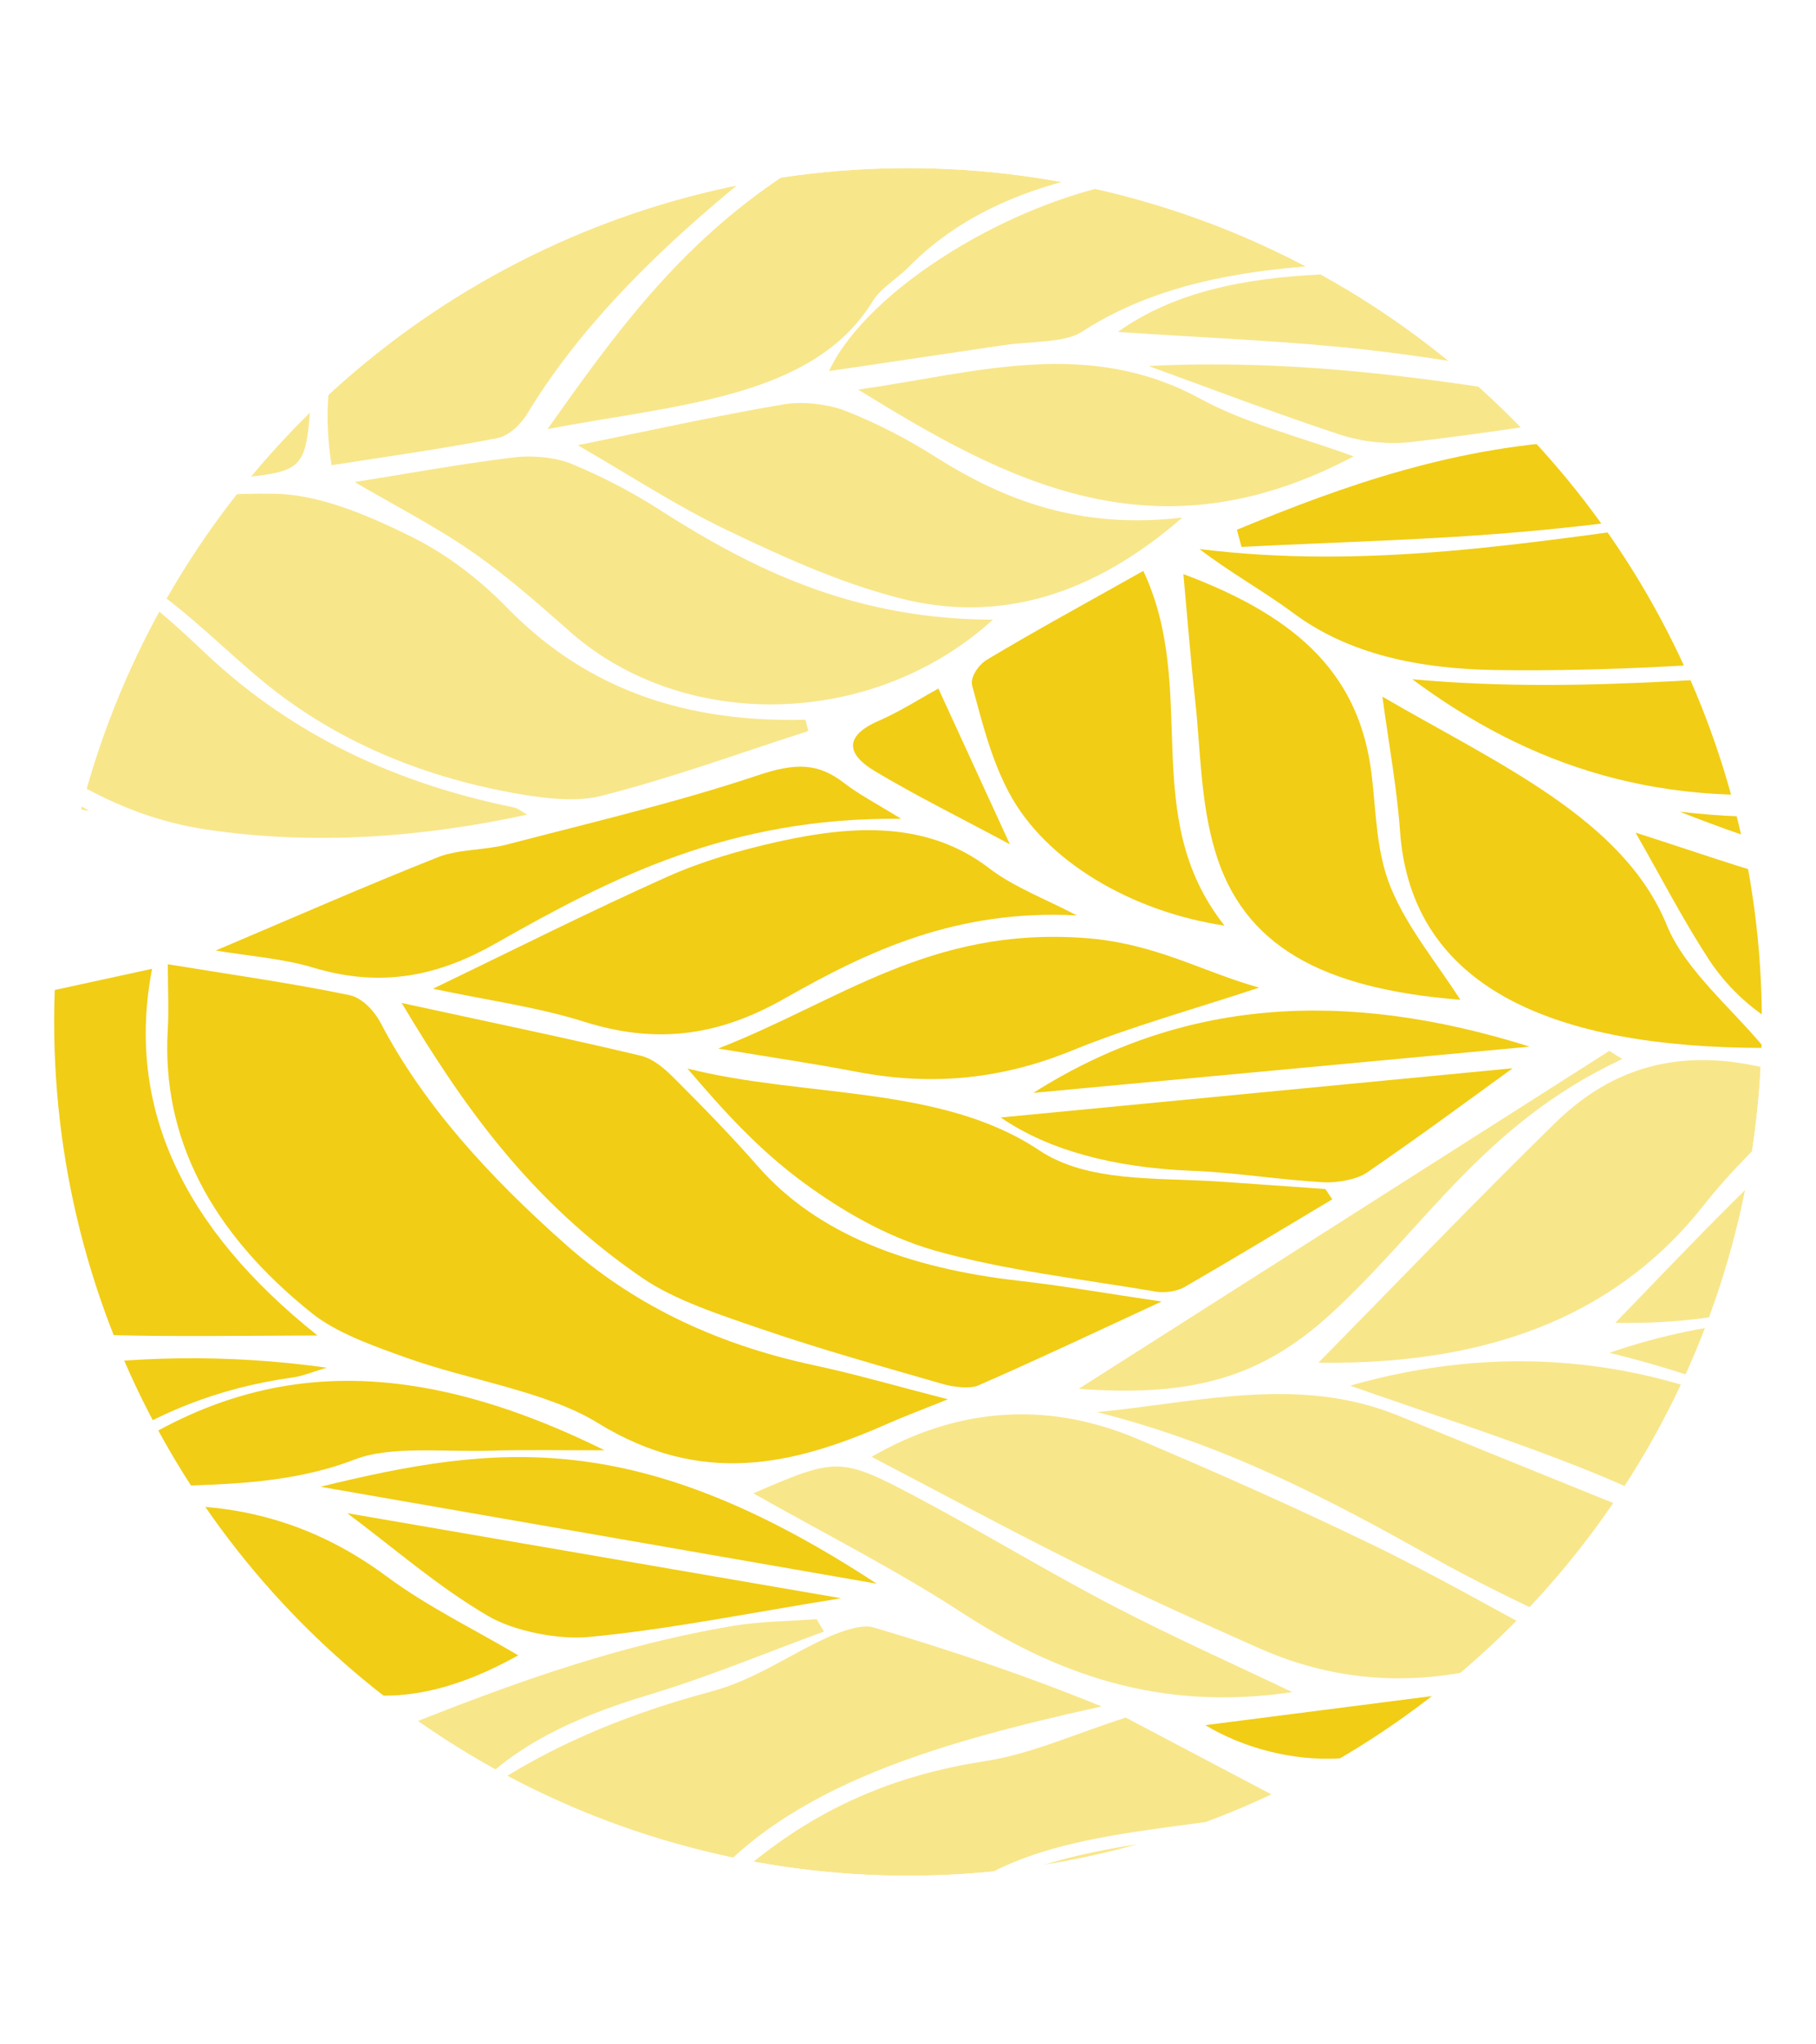 <?xml version="1.0" encoding="UTF-8"?>
<svg xmlns="http://www.w3.org/2000/svg" xmlns:xlink="http://www.w3.org/1999/xlink" xml:space="preserve" style="enable-background:new 0 0 301.445 339.276" viewBox="0 0 301.445 339.276">
  <defs>
    <circle id="a" cx="150.723" cy="169.638" r="141.732"></circle>
  </defs>
  <clipPath id="b">
    <use xlink:href="#a" style="overflow:visible"></use>
  </clipPath>
  <g style="clip-path:url(#b)">
    <g style="opacity:.5">
      <path d="M77.659 299.177c11.342-8.308 24.852-14.228 40.517-18.419 7.152-1.914 12.913-6.138 19.521-9.098 2.078-.928 5.467-2.05 7.229-1.528 12.815 3.803 25.37 8.005 37.916 13.139-28.504 6.314-54.563 13.874-68.317 33.207 1.905-1.045 4.241-1.872 5.631-3.164 11.016-10.196 24.163-18.018 43.239-20.94 7.811-1.199 14.907-4.523 23.484-7.245 8.351 4.402 17.624 9.289 28.227 14.882-20.671 4.371-43.078 3.283-57.582 15.497 1.045.212 1.86.523 2.04.406 15.227-10.245 36.35-9.858 55.026-13.834 1.581-.334 4.34.52 5.751 1.401 4.99 3.12 9.384 6.691 14.52 9.679 2.728 1.587 6.546 2.318 9.866 3.432.597-.61 1.191-1.223 1.786-1.837-9.1-5.931-18.2-11.859-27.294-17.794.237-.377.476-.758.719-1.138 3.018.685 6.619.884 8.941 2.142 8.817 4.781 17.182 9.934 25.808 14.879 2.267 1.303 4.837 2.369 7.264 3.54 1.171-.885 2.335-1.772 3.506-2.659-8.972-5.726-17.945-11.454-26.301-16.784 28.087-6.093 48.171-2.477 74.685 13.911 3.642 2.255 8.088 3.919 13.022 5.013-15.05-10.046-30.395-19.834-52.772-23.521 24.063-10.049 47.973-10.74 72.111-2.453 9.294 3.19 17.414 7.903 26.465 11.47 11.121 4.379 22.659 8.293 34.608 12.617.322-.645-.153.305-.749 1.513 15.957 1.129 22.692-8.882 35.515-12.39-2.191 4.096-4.256 7.95-6.321 11.811.737.258 1.47.521 2.204.782 1.235-1.389 2.914-2.674 3.638-4.172 5.205-10.776 15.506-18.677 30.358-23.64 19.527-6.526 39.283-12.754 59.179-18.755 4.16-1.25 9.36-.943 16.459-1.565-9.656 6.753-19.353 10.36-29.963 12.948-13.253 3.236-23.022 9.133-29.999 17.334 11.348-9.016 26.372-13.977 42.093-18.493 6.35-1.828 11.291-5.784 17.357-8.226 2.883-1.157 7.584-2.095 10.285-1.306 11.902 3.467 23.375 7.602 35.167 12.525-28.098 6.499-54.593 13.779-68.107 33.268 1.904-1.075 4.231-1.941 5.639-3.256 10.96-10.243 24.21-17.982 43.251-20.928 7.812-1.205 14.907-4.533 23.38-7.228 8.388 4.439 17.642 9.344 28.607 15.152-12.19 1.732-22.414 2.93-32.431 4.672-9.914 1.725-18.886 4.778-25.626 10.6 1.151.216 1.964.508 2.153.384 14.971-10.13 35.766-9.824 54.209-13.683 1.85-.387 4.965.353 6.541 1.293 4.878 2.91 9.077 6.342 13.976 9.242 2.851 1.68 6.546 2.727 9.858 4.065.594-.529 1.185-1.057 1.772-1.587-9.226-5.867-18.446-11.733-27.676-17.599l1.97-1.93c3.12.8 6.79 1.152 9.261 2.497 8.58 4.675 16.714 9.719 25.092 14.57 2.273 1.317 4.811 2.422 7.222 3.629l2.966-2.249c-8.668-5.911-17.342-11.825-25.107-17.129 23.168-6.892 45.332-2.17 65.641 8.915 4.407 2.407 8.303 5.247 12.785 7.581 2.437 1.271 5.618 1.891 8.992 2.152-15.296-9.88-30.625-19.617-52.961-23.339 22.464-9.47 45.079-10.685 68.191-3.68 8.97 2.719 16.825 7.061 25.442 10.369 11.755 4.509 23.757 8.733 35.654 13.082.006 1.534.007 3.068.012 4.599L-7.903 317.62l-.01-4.601c1.965 0 3.923-.007 6.256-.012-.584 1.244-1.035 2.195-1.598 3.392 16.026 1.177 22.863-9.087 35.759-12.419-2.385 4.139-4.56 7.916-6.738 11.69.722.288 1.441.578 2.164.865 1.299-1.321 3.105-2.537 3.807-3.99 5.3-10.942 16.277-18.298 30.762-24.113 18.831-7.573 37.71-14.908 59.168-18.531 4.487-.758 9.251-.764 13.887-1.119.404.688.816 1.374 1.218 2.062-9.729 3.553-19.183 7.536-29.263 10.558-12.846 3.849-23.521 9.05-30.337 17.477-5.507 5.428-11.018 10.856-16.52 16.282.804.335 1.609.675 2.412 1.013 4.863-5.668 9.729-11.33 14.595-16.997z" style="fill-rule:evenodd;clip-rule:evenodd;fill:#f1cd15"></path>
    </g>
    <path d="M-8.045 253.217c17.824-3.956 28.16 3.12 37.589 11.535 4.091 3.654 7.648 7.687 12.479 10.832 5.293 3.451 11.773 6.082 18.265 9.336-6.465 2.97-13.925 6.521-21.634 9.81-1.317.564-3.736.171-5.563-.069-12.339-1.601-21.248-6.686-29.33-12.815-3.397-2.575-7.808-4.538-11.757-6.779l-.049-21.85zM-8.098 229.061c4.951-.553 9.945-.962 14.838-1.686 15.412-2.273 30.814-2.663 47.498-.337-2.496.735-3.986 1.389-5.61 1.617-12.632 1.75-22.973 6.091-32.002 12.203-6.819 4.615-13.946 9.106-24.678 8.904l-.046-20.701zM-7.986 279.666c2.28.891 4.791 1.589 6.791 2.707 10.043 5.599 19.947 11.308 30.024 17.046-10.655 3.808-19.177 13.805-36.747 11.298l-.068-31.051z" style="fill-rule:evenodd;clip-rule:evenodd;fill:#f1cd15"></path>
    <path d="M14.635 251.231c20.464-3.665 36.197.53 49.641 10.525 6.539 4.86 14.584 8.797 21.751 13.032-19.16 10.692-33.857 8.301-47.764-5.202-3.394-3.298-6.529-6.748-10.406-9.771-3.834-2.992-8.451-5.527-13.222-8.584zM100.352 240.748c-7.232.016-13.089-.111-18.923.074-7.602.247-16.536-.862-22.498 1.437-15.182 5.854-31.427 3.535-47.547 5.308 24.252-19.672 50.398-25.889 88.968-6.819z" style="fill-rule:evenodd;clip-rule:evenodd;fill:#f1cd15"></path>
    <path d="M145.535 262.897c-31.46-5.481-62.336-10.862-92.354-16.094 29.374-7.181 52.707-9.897 92.354 16.094zM139.621 265.31c-15.388 2.469-28.44 5.144-41.785 6.425-5.327.51-12.617-1.033-16.724-3.43-8.464-4.937-15.391-11.078-23.474-17.117l81.983 14.122zM-8.232 168.112c10.458-2.281 20.921-4.555 33.474-7.289-4.424 22.988 5.197 43.123 27.46 60.866-12.668.029-23.667.224-34.633-.073-2.057-.058-4.879-1.808-5.838-3.235-5.481-8.16-10.426-16.484-15.747-24.696-1.137-1.748-3.093-3.256-4.671-4.874l-.045-20.699zM-8.164 199.162c1.102.326 2.853.463 3.201 1.004 4.614 7.272 9.044 14.592 13.733 22.254-5.652 1.071-11.263 2.13-16.875 3.195-.021-8.818-.039-17.636-.059-26.453z" style="fill-rule:evenodd;clip-rule:evenodd;fill:#f1cd15"></path>
    <path d="M157.349 232.284c-4.505 1.814-7.231 2.821-9.819 3.969-16.142 7.16-31.25 10.462-48.354-.071-8.398-5.175-21.186-7.036-31.684-10.78-5.608-1.994-11.666-4.173-15.635-7.34-16.932-13.501-25.031-29.269-24.013-47.068.197-3.397.019-6.798.009-10.927 10.607 1.741 20.505 3.123 30.125 5.123 2.257.466 4.273 2.818 5.192 4.589 7.046 13.493 17.897 25.447 30.698 36.782 10.855 9.609 24.246 16.433 41.344 20.093 6.944 1.489 13.656 3.458 22.137 5.63z" style="fill-rule:evenodd;clip-rule:evenodd;fill:#f1cd15"></path>
    <path d="M66.679 166.497c13.958 3.038 26.873 5.71 39.605 8.735 2.336.559 4.269 2.393 5.783 3.909 4.75 4.746 9.422 9.541 13.735 14.468 9.815 11.201 24.755 16.899 43.366 19.006 7.196.814 14.294 2.064 23.647 3.441-11.322 5.236-20.772 9.715-30.47 13.945-1.335.581-4.093.254-5.818-.242-10.111-2.917-20.294-5.765-30.088-9.121-6.943-2.381-14.4-4.802-19.746-8.451-18.547-12.668-29.742-28.453-40.014-45.69zM178.746 151.959c-19.944-1.047-34.594 5.88-48.448 13.761-10.198 5.802-20.514 7.948-33.354 3.884-7.596-2.408-16.066-3.561-25.081-5.474 13.481-6.489 25.965-12.798 38.947-18.607 5.604-2.507 12.019-4.402 18.436-5.822 12.666-2.802 24.839-3.342 34.975 4.451 4.019 3.089 9.636 5.234 14.525 7.807z" style="fill-rule:evenodd;clip-rule:evenodd;fill:#f1cd15"></path>
    <path d="M221.148 199.087c-8.19 4.893-16.323 9.826-24.633 14.623-1.076.621-3.196.949-4.576.713-12.357-2.1-25.17-3.525-36.791-6.836-8.164-2.337-15.568-6.736-21.696-11.223-7.578-5.544-13.49-12.13-19.348-18.991 19.483 4.925 42.07 2.658 58.387 13.575 8.039 5.379 19.477 4.499 29.852 5.194 5.892.396 11.77.826 17.655 1.238.385.572.764 1.139 1.15 1.707zM209.011 163.944c-10.806 3.581-21.378 6.486-31.012 10.426-11.452 4.686-22.997 5.995-35.766 3.554-7.049-1.352-14.222-2.401-23.013-3.866 20.144-7.872 35.083-20.172 60.675-18.362 11.856.839 19.682 5.639 29.116 8.248zM35.81 157.789c12.576-5.33 24.592-10.62 36.948-15.518 3.275-1.298 7.744-1.124 11.404-2.083 13.979-3.65 28.215-6.99 41.6-11.474 6.312-2.111 10.015-2.1 14.381 1.287 2.358 1.836 5.274 3.342 9.434 5.921-28.395-.318-48.157 9.793-67.307 20.694-9.062 5.151-18.551 7.547-30.301 4.003-5.016-1.513-10.767-1.925-16.159-2.83z" style="fill-rule:evenodd;clip-rule:evenodd;fill:#f1cd15"></path>
    <path d="M251.088 177.333c-6.339 4.577-15.088 11.08-24.219 17.337-1.599 1.097-4.838 1.721-7.206 1.588-7.311-.408-14.536-1.627-21.848-1.908-12.743-.493-23.72-3.356-31.701-8.847 28.825-2.773 58.474-5.624 84.974-8.17zM171.531 181.418c24.413-15.488 51.307-17.454 82.373-7.679l-82.373 7.679z" style="fill-rule:evenodd;clip-rule:evenodd;fill:#f1cd15"></path>
    <g style="opacity:.5">
      <path d="M-8.408 86.457c7.823 2.31 16.656 3.738 23.195 7.16 7.455 3.903 13.482 9.274 19.013 14.544 13.072 12.446 29.679 21.433 51.494 25.875.72.147 1.267.671 2.218 1.196-17.716 3.848-35.621 5.091-53.197 2.48-15.123-2.247-25.805-9.963-36.264-17.341-1.73-1.214-4.24-1.924-6.396-2.865-.023-10.352-.041-20.702-.063-31.049zM-8.497 46.201c9.335-4.256 18.72-8.47 28.001-12.783 3.856-1.79 7.49-3.791 12.419-5.061C24.314 41.418 17.461 54.719 8.74 67.438 5.028 72.864-2.583 77.082-8.418 81.854l-.079-35.653zM-8.335 122.106c2.248.856 4.752 1.511 6.681 2.611 5.398 3.07 10.566 6.328 16.473 9.91-8.209-1.587-15.671-3.028-23.135-4.472l-.019-8.049zM76.901 23.033C88.817 14.616 102.824 8.52 119 4.269c6.633-1.744 11.804-5.896 18.009-8.56 2.44-1.05 6.528-2.013 8.767-1.348 12.355 3.683 24.378 7.878 36.508 11.895-.134.593-.267 1.18-.406 1.773-6.583 1.578-13.11 3.278-19.753 4.725-16.414 3.557-29.863 9.739-40.83 18.867-13.701 11.393-25.513 23.444-33.768 37.045-.964 1.588-2.891 3.648-4.992 4.062-9.165 1.805-18.555 3.085-27.496 4.497-3.305-20.428 6.067-38.048 22.161-54.389l-.299.197z" style="fill-rule:evenodd;clip-rule:evenodd;fill:#f1cd15"></path>
      <path d="M77.2 22.836C61.137 34.231 52.819 48.083 51.776 63.467c-1.197 17.616-.123 14.139-22.694 17.001-9.461 1.203-19.157 1.553-28.753 2.255-.699.048-1.439-.196-3.251-.46 15.616-8.669 22.092-20.425 26.553-32.401 7.75-20.805 25.694-35.325 54.455-43.991 13.449-4.048 26.948-8.054 40.685-11.62 4.861-1.263 10.493-1.17 16.226-1.018-7.297 5.38-15.903 9.243-25.973 11.598C96.238 7.82 86.101 13.143 78.278 20.51c-.752.704-.933 1.679-1.379 2.526.002-.003.301-.2.301-.2zM134.175 121.352c-11.458 3.676-22.667 7.807-34.507 10.798-4.498 1.136-10.685.221-15.687-.743-16.275-3.146-29.635-9.497-40.329-18.302-5.924-4.885-11.12-10.206-17.452-14.827-6.41-4.686-13.824-8.755-20.872-13.139 12.669-1.127 26.549-3.4 40.316-3.17 7.67.133 15.877 3.794 22.536 7.073 6.271 3.089 11.654 7.394 15.965 11.816 11.764 12.05 27.261 19.192 49.568 18.621.156.626.307 1.249.462 1.873zM90.879 71.239c10.976-15.481 21.695-30.551 39.619-42.321 6.654-4.366 15.356-7.559 23.77-10.416 10.045-3.415 20.774-5.898 32.59-9.167 7.869 4.171 17.105 9.062 28.143 14.909-10.092 1.365-17.996 2.507-25.946 3.496-16.148 2.001-29.088 7.275-38.243 16.599-1.879 1.909-4.657 3.529-5.907 5.593-9.932 16.327-32.928 17.206-54.026 21.307z" style="fill-rule:evenodd;clip-rule:evenodd;fill:#f1cd15"></path>
      <path d="M58.883 80.02c8.889-1.414 17.582-3.01 26.419-4.088 3.016-.368 6.911-.017 9.467 1.032a93.404 93.404 0 0 1 14.749 7.675c15.527 9.945 32.239 18.157 55.292 18.225-19.796 18.039-51.224 18.766-70.258 1.944-5.157-4.552-10.337-9.144-16.231-13.243-5.84-4.061-12.588-7.525-19.438-11.545z" style="fill-rule:evenodd;clip-rule:evenodd;fill:#f1cd15"></path>
      <path d="M95.894 73.907c11.932-2.416 22.979-4.887 34.233-6.79 3.138-.535 7.425-.015 10.249 1.098 5.335 2.106 10.339 4.737 14.852 7.596 11.448 7.253 24.08 12.108 41.032 10.111-14.749 12.837-30.315 17.682-47.064 13.342-10.116-2.623-19.453-6.934-28.383-11.196-8.496-4.059-16.013-9.034-24.919-14.161zM239.839 42.927c-2.253.199-4.498.542-6.756.582-19.504.375-38.351 1.708-53.558 11.604-2.769 1.805-8.532 1.526-12.928 2.185-9.636 1.437-19.29 2.861-28.987 4.303 6.333-13.629 30.86-28.749 51.399-31.736 6.098-.887 12.601-1.108 18.222-2.74 7.737-2.247 12.784-.689 17.418 3.313 4.915 4.242 9.96 8.422 14.947 12.63l.243-.141z" style="fill-rule:evenodd;clip-rule:evenodd;fill:#f1cd15"></path>
      <path d="M224.69 75.758c-32.89 17.436-57.504 4.193-82.231-11.083 19.339-2.734 37.986-8.787 56.876 1.568 7.318 4.011 16.669 6.331 25.355 9.515zM239.597 43.069c3.818 2.44 7.845 4.749 11.414 7.345 6.321 4.605 12.37 9.378 19.046 14.468-14.544-2.358-28.274-5.094-42.285-6.716-13.778-1.594-27.849-2.072-42.212-3.068 9.289-6.636 20.96-8.95 34.031-9.553 6.792-.316 13.472-1.695 20.223-2.607.025-.011-.217.131-.217.131zM190.656 60.758c27.779-1.407 53.737 3.012 79.726 7.549-12.421 1.786-24.35 3.726-36.424 5.102-3.661.419-8.125-.137-11.492-1.247-10.785-3.551-21.231-7.567-31.81-11.404z" style="fill-rule:evenodd;clip-rule:evenodd;fill:#f1cd15"></path>
    </g>
    <g style="opacity:.5">
      <path d="M258.726 272.841c-16.722 6.964-33.233 8.084-49.759.749-9.928-4.412-19.826-8.868-29.389-13.62-11.85-5.889-23.339-12.104-34.901-18.139 13.55-7.814 28.421-9.629 44.179-2.948 13.17 5.587 26.187 11.364 38.818 17.477 10.571 5.115 20.495 10.841 31.052 16.481zM303.967 178.067c-7.467 7.671-15.181 14.403-20.992 21.807-13.615 17.346-33.987 26.77-64.118 26.332 13.006-13.224 25.832-26.622 39.246-39.752 8.323-8.156 19.129-12.907 34.776-9.205 3.307.775 7.134.551 11.088.818zM182.105 234.416c16.891-1.634 33.557-6.174 50.077.612 20.743 8.515 41.617 16.884 62.439 25.318-.159.756-.315 1.511-.472 2.269-9.031 2.848-17.962 5.846-27.169 8.397-1.769.493-4.991-.377-6.875-1.266-7.654-3.622-15.305-7.289-22.483-11.327-16.969-9.529-34.282-18.635-55.517-24.003zM323.544 251.13c-8.291 3.194-14.479 5.904-21.116 7.944-2.137.657-6.011.11-8.167-.838-10.437-4.599-20.196-9.953-30.908-14.223-13.077-5.221-26.877-9.631-39.236-13.993 24.434-6.985 48.771-4.945 71.267 6.288 9.075 4.535 17.819 9.361 28.16 14.822z" style="fill-rule:evenodd;clip-rule:evenodd;fill:#f1cd15"></path>
      <path d="M267.154 224.569c34.94-12.019 63.121-2.476 89.856 13.695-9.826 3.786-19.399 7.701-29.376 11.085-1.644.557-5.671-.777-7.508-1.983-15.451-10.156-33.098-17.935-52.972-22.797z" style="fill-rule:evenodd;clip-rule:evenodd;fill:#f1cd15"></path>
      <path d="M332.054 188.159c-13.502 19.497-33.067 32.041-63.917 31.422 5.87-6.044 12.532-13.08 19.474-19.994 7.093-7.066 14.453-14.009 22.177-21.47 8.558 3.859 15.529 6.999 22.266 10.042zM214.505 280.892c-22.152 3.298-39.358-3.112-55.067-13.336-10.759-7-22.812-13.102-34.386-19.661 13.708-5.936 14.459-6.065 26.743.436 11.147 5.901 21.664 12.344 32.86 18.191 9.731 5.085 20.027 9.672 29.85 14.37zM315.92 216.931c26.094-5.422 52.217-5.084 74.15 10.237-8.527 2.831-16.999 5.787-25.693 8.412-1.552.464-4.333-.068-5.986-.749-14.584-6.043-29.054-12.217-42.471-17.9zM179.054 230.547c29.017-18.474 58.549-37.287 88.084-56.096l2.145 1.349c-22.96 10.717-32.754 28.023-48.456 42.375-11.49 10.499-22.958 13.764-41.773 12.372zM360.62 207.073c-16.284 2.12-32.572 4.239-49.386 6.434 8.386-7.655 16.425-14.997 25.091-22.908 8.216 4.931 16.302 9.787 24.389 14.639-.03.613-.064 1.222-.094 1.835z" style="fill-rule:evenodd;clip-rule:evenodd;fill:#f1cd15"></path>
    </g>
    <path d="M438.345 159.266c9.553 1.556 18.731 2.801 27.627 4.658 2.662.552 5.681 2.538 6.595 4.321 7.234 14.09 18.613 26.488 32.034 38.232 10.4 9.105 23.349 15.428 39.43 19.064 7.19 1.623 14.228 3.553 21.334 5.343.193.554.384 1.107.579 1.657-11.61 3.611-23.158 7.315-34.898 10.716-1.452.421-4.07-.608-5.926-1.26-17.539-6.137-35.096-12.26-52.494-18.585-3.64-1.322-7.189-3.116-9.857-5.226-17.659-13.952-26.328-30.095-25.113-48.536.21-3.214.423-6.427.689-10.384z" style="fill-rule:evenodd;clip-rule:evenodd;fill:#f1cd15"></path>
    <path d="M602.53 215.131c-12.325 5.76-22.52 10.522-31.035 14.5-13.271-3.649-25.284-6.467-36.6-10.239-7.42-2.47-14.805-5.686-20.504-9.675-17.548-12.282-27.897-27.593-38.04-44.142 14.097 3.079 27.244 5.808 40.193 8.91 2.303.548 4.075 2.515 5.594 4.051 4.559 4.602 9.067 9.234 13.244 13.994 9.789 11.17 24.6 17.024 43.228 19.139 7.215.822 14.318 2.059 23.92 3.462zM395.983 169.332c12.693-3.178 24.832-6.219 36.585-9.163 2.097 10.876 2.217 21.943 6.757 32.112 4.469 10.016 13.427 19.118 20.35 28.537-9.96.02-21.126.221-32.257-.095-1.995-.058-4.701-2.01-5.629-3.508-6.124-9.836-12.102-19.728-17.607-29.729-3.144-5.709-5.304-11.661-8.199-18.154zM481.814 163.292c11.719-5.795 21.978-11.251 32.831-16.093 7.033-3.142 14.642-5.925 22.514-7.926 13.312-3.384 26.311-4.151 37.255 4.182 4.16 3.172 9.926 5.379 15.021 8.603-20.323-2.21-35.222 4.695-49.251 12.709-10.438 5.97-21.009 8.089-34.094 3.783-7.287-2.392-15.555-3.422-24.276-5.258zM390.864 170.44c8.874 17.138 17.585 33.961 26.358 50.9-12.535 4.061-21.142 3.52-32.005-6.312-13.051-11.808-23.476-24.935-35.747-38.262 15.163-2.316 27.768-4.244 41.394-6.326z" style="fill-rule:evenodd;clip-rule:evenodd;fill:#f1cd15"></path>
    <path d="M630.954 198.171c-8.4 5.01-16.735 10.068-25.283 14.965-.964.549-3.194.432-4.68.194-9.088-1.47-18.079-3.22-27.197-4.586-14.253-2.123-25.515-6.773-33.301-15.414-5.089-5.649-11.565-10.725-16.61-16.828 19.102 5.096 41.596 2.253 57.645 13.192 8.445 5.753 20.452 4.853 31.397 5.585 5.755.387 11.494.905 17.242 1.359.258.512.523 1.024.787 1.533zM529.138 173.336c11.552-5.37 21.141-10.897 32.067-14.652 14.651-5.043 30.308-6.124 45.485-.099 4.069 1.617 8.228 3.12 11.741 4.448-12.04 4.058-24.025 7.819-35.601 12.098-8.173 3.023-16.241 4.094-25.331 2.477-8.914-1.588-18.003-2.732-28.361-4.272zM445.66 156.861c12.53-5.322 24.497-10.707 36.955-15.514 4.27-1.645 9.956-1.525 14.68-2.763 12.958-3.389 26.008-6.714 38.486-10.798 5.682-1.863 9.449-2.496 13.715 1.066 2.412 2.01 5.656 3.565 9.937 6.196-26.729-.176-45.931 8.394-63.882 18.798-1.508.875-3.177 1.619-4.704 2.482-8.136 4.575-16.737 6.728-27.375 3.716-5.624-1.59-11.89-2.163-17.812-3.183z" style="fill-rule:evenodd;clip-rule:evenodd;fill:#f1cd15"></path>
    <path d="M574.709 183.648c15.756-.822 30.829-1.079 45.648-2.525 14.761-1.438 29.267-4.068 42.455-5.973-8.503 6.086-17.7 12.791-27.182 19.309-1.226.846-3.975 1.109-5.91.973-8.429-.594-16.799-1.571-25.229-2.156-11.633-.809-21.634-3.686-29.782-9.628zM661.5 172.103c-26.704 4.052-53.234 7.557-80.601 7.178 24.542-14.359 51.418-16.058 80.601-7.178zM322.871 177.925c3.583-.121 6.413-.212 9.238-.315 15.929-.602 15.834-.576 22.495 9.619 3.36 5.144 7.147 10.16 11.144 15.792-14.586-8.537-28.365-16.6-42.877-25.096zM340.797 106.916c-20.695 1.212-42.559 2.595-64.457 3.732-9.328.483-18.726.714-28.072.578-12.877-.187-24.457-2.679-33.531-9.416-4.877-3.627-10.557-6.768-15.637-10.67 27.988 3.477 54.643-1.018 81.471-4.636 13.904-1.879 26.753-.967 37.38 6.845 7.354 5.409 16.373 9.784 22.846 13.567zM372.619 123.07c-23.025 2.673-45.434 4.992-67.671 7.92-29.03 3.816-51.216-3.896-70.517-18.237 29.457 2.712 58.079-1.13 86.892-2.297 19.296-.786 36.809 3.005 51.296 12.614zM229.471 115.643c19.098 11.131 40.008 20.25 47.213 37.952 3.006 7.394 10.877 13.886 16.184 20.36-35.094-.007-58.627-10.005-60.472-35.978-.515-7.205-1.856-14.387-2.925-22.334zM370.959 171.85c-20.149 1.222-39.291 3.596-58.27 3.124-13.456-.337-23.531-7.238-29.124-15.841-4.285-6.595-7.783-13.426-12.074-20.915 9.251 2.956 17.396 5.841 25.872 8.177 7.855 2.169 15.908 4.264 24.173 5.437 9.55 1.364 17.144 4.414 24.499 8.569 7.056 3.981 15.228 7.062 24.924 11.449z" style="fill-rule:evenodd;clip-rule:evenodd;fill:#f1cd15"></path>
    <path d="M242.405 165.965c-23.072-1.832-36.061-8.984-40.725-24.748-2.417-8.158-2.385-16.66-3.295-25.013-.785-7.151-1.345-14.308-1.95-20.899 19.8 7.379 29.303 17.28 31.245 33.252.762 6.279.73 12.751 3.166 18.747 2.7 6.616 7.809 12.782 11.559 18.661zM410.04 135.018c-15.267 3.619-30.514 6.665-45.066 10.819-19.094 5.452-37.444 4.98-55.892-.801-10.171-3.182-20.355-6.343-30.256-10.298 26.647 3.201 51.43-2.988 76.744-5.7 26.312-2.82 28.852-2.64 54.47 5.98zM189.783 94.77c9.348 19.908-.931 40.662 13.48 58.882-15.506-2.323-29.753-10.747-35.759-22.047-3.027-5.691-4.49-11.787-6.125-17.765-.365-1.336.928-3.414 2.499-4.36 8.035-4.812 16.401-9.362 25.905-14.71zM205.313 87.941c18.035-7.453 36.567-14.029 58.485-14.884 21.452-.842 21.448-.858 35.909 9.41-15.33 1.945-30.816 4.376-46.507 5.773-15.602 1.389-31.398 1.742-47.11 2.547-.255-.946-.516-1.898-.777-2.846zM345.029 157.081c18.714-.833 38.488-1.069 57.985-2.755 19.231-1.661 38.186-4.791 57.708-6.706-10.36 3.405-20.599 6.998-31.118 10.166-9.047 2.72-18.566 4.728-27.608 7.457-18.102 5.468-34.229 2.407-49.624-4.595-3.014-1.371-5.899-2.86-7.343-3.567zM461.883 141.993c-36.921 6.152-73.736 11.308-111.648 10.233l-.483-1.407c18.233-4.115 36.518-8.128 54.689-12.364 20.045-4.674 38.067 4.16 57.442 3.538zM167.632 140.152c-8.47-4.543-15.739-8.137-22.443-12.161-4.386-2.637-5.436-5.674.72-8.359 3.496-1.522 6.547-3.514 9.86-5.326 3.822 8.329 7.49 16.33 11.863 25.846zM441.676 297.155c-8.775 4.25-15.874 8.594-24.137 11.358-4.739 1.585-12.006 1.77-16.998.53-9.715-2.42-19.337-5.627-27.736-9.685-18.725-9.05-36.942-18.429-61.955-19.104 14.085-4.824 27.803-10.273 42.435-14.163 5.935-1.578 14.668-1.019 20.672.773 11.194 3.341 22.539 7.384 31.577 12.825 10.96 6.595 20.166 14.452 36.142 17.466z" style="fill-rule:evenodd;clip-rule:evenodd;fill:#f1cd15"></path>
    <path d="M472.573 282.948c-6.326 2.869-11.375 4.496-15.125 7.001-8.879 5.943-17.957 4.277-26.858.744-5.053-2.004-10.157-4.491-13.705-7.565-13.157-11.391-29.42-18.916-51.505-20.042-.108-.681-.22-1.358-.331-2.032 16.15-3.322 32.098-7.303 48.565-9.559 4.886-.668 12.1 2.867 16.683 5.648 6.028 3.655 10.676 8.381 15.619 12.796 6.531 5.837 13.212 11.452 26.657 13.009zM432.517 237.037c-14.042 10.603-34.153 12.711-52.623 17.138-5.568 1.339-11.022 2.898-16.841 4.437 24.004-26.972 44.563-37.982 97.692-32.801-8.671 3.472-18.59 7.444-28.51 11.422l.282-.196z" style="fill-rule:evenodd;clip-rule:evenodd;fill:#f1cd15"></path>
    <path d="M498.141 273.807c-10.315 2.027-18.006 9.833-29.871 5.763-7.257-2.491-13.848-6.355-19.432-10.422-8.184-5.956-15.186-12.651-22.392-18.768 15.563-3.952 31.381-.907 46.159 9.56 3.72 2.633 7.13 5.526 11.283 7.797 4.099 2.246 8.959 3.857 14.253 6.07zM432.235 237.233c7.52-2.453 14.902-5.11 22.584-7.305 10.429-2.974 20.849-2.925 31.086.796 7.652 2.791 15.537 5.292 22.973 9.212-5.327.014-10.694.337-15.965-.024-12.454-.846-24.034.379-35.422 4.221-4.661 1.567-10.85 1.153-16.362 1.477-6.483.386-12.987.606-20.454.939 4.284-3.443 8.06-6.472 11.843-9.509-.001-.003-.283.193-.283.193zM388.617 233.221c-7.24 5.388-15.74 10.228-21.466 16.263-13.126 13.842-34.576 19.083-54.887 25.839 12.069-11.562 19.303-25.714 41.625-31.434 11.796-3.019 22.707-7.612 34.023-11.497.233.278.468.553.705.829z" style="fill-rule:evenodd;clip-rule:evenodd;fill:#f1cd15"></path>
    <path d="M461.504 245.661c37.144-9.854 67.546-3.171 92.11 16.015-29.829-5.186-60.686-10.55-92.11-16.015zM466.825 250.156c27.267 4.715 54.264 9.387 82.314 14.239-15.401 2.529-28.9 5.317-42.711 6.712-4.998.503-11.879-1.462-15.895-3.839-8.25-4.883-15.145-10.797-23.708-17.112zM328.432 254.118c-13.179 15.327-25.173 30.309-53.307 32.492 10.613-15.264 28.072-26.174 53.307-32.492zM291.845 266.396c-15.187 13.459-25.487 29.851-56.045 25.042 11.838-14.368 33.947-18.697 56.045-25.042zM200.065 286.378c14.945-1.916 29.5-3.781 43.827-5.62-11.173 14.74-31.39 13.063-43.827 5.62z" style="fill-rule:evenodd;clip-rule:evenodd;fill:#f1cd15"></path>
    <g style="opacity:.5">
      <path d="M486.567 22.136c12.158-8.521 26.356-14.807 42.898-18.958 5.384-1.352 10.404-4.139 14.415-7.013 5.244-3.76 10.363-3.901 16.506-1.716 10.483 3.715 20.979 7.418 33.621 11.885-6.821 1.761-11.089 3.156-15.588 3.975-22.362 4.046-40.454 12.308-53.013 25.367-9.84 10.235-18.402 21.033-27.64 31.534-1.491 1.696-3.134 4.096-5.426 4.565-9.14 1.883-18.566 3.128-27.608 4.565-3.227-20.415 6.149-38.035 22.138-54.408l-.303.204z" style="fill-rule:evenodd;clip-rule:evenodd;fill:#f1cd15"></path>
      <path d="M486.872 21.932c-16.086 11.646-24.539 25.613-25.381 41.298-.934 17.423-1.172 13.549-21.127 16.166-10.521 1.385-21.344 1.744-34.995 2.793 21.295-11.781 25.099-27.77 32.864-42.323 6.824-12.796 17.124-23.227 35.655-29.219 18.632-6.02 37.327-11.955 56.246-17.534 4.308-1.267 9.671-.904 14.55-1.295.39.714.775 1.423 1.161 2.137-9.791 3.546-19.356 7.423-29.431 10.557-12.656 3.933-23.657 8.856-29.853 17.624.006 0 .311-.204.311-.204zM414.726 84.375c12.29-1.183 24.423-3.386 36.449-3.161 8.422.162 17.552 2.753 24.792 5.898 6.927 3.01 12.772 7.713 17.427 12.42 11.981 12.123 27.38 19.693 50.434 19.033-21.874 15.012-47.508 16.934-72.218 4.646-10.096-5.025-18.086-12.012-26.706-18.312-4.798-3.505-8.527-7.689-13.472-11.086-4.886-3.347-10.694-6.088-16.706-9.438z" style="fill-rule:evenodd;clip-rule:evenodd;fill:#f1cd15"></path>
      <path d="M368.418 84.141c7.589.217 21.206-.579 33.896 1.358 9.651 1.474 18.378 6.165 27.001 9.955 3.639 1.597 6.257 4.412 8.823 6.919 14.806 14.459 32.249 26.65 59.712 31.123-33.573 10.685-71.829 3.23-94.313-17.845-5.457-5.111-9.977-10.688-15.633-15.688-7.037-6.216-14.807-12.055-19.486-15.822zM596.72 8.48c7.736 4.088 16.998 8.99 28.069 14.845-8.852 1.221-15.609 2.333-22.45 3.05-18.035 1.887-32.73 7.264-42.661 17.891-1.357 1.456-3.549 2.638-4.465 4.187-9.829 16.574-33.028 17.725-54.603 21.977 11.143-15.955 22.402-31.182 40.674-43.208 6.068-4.002 14.046-6.927 21.784-9.461 10.374-3.403 21.367-5.948 33.652-9.281zM576.685 102.061c-11.9 6.097-19.468 13.002-34.019 13.647-11.644.515-21.56-.808-29.749-6.111-6.511-4.213-11.875-9.218-18.114-13.635-8.11-5.746-16.58-11.263-25.058-16.985 8.868-1.4 19.013-3.165 29.287-4.474 2.063-.263 4.904.972 6.877 1.972 5.21 2.633 10.412 5.315 15.123 8.327 14.969 9.574 31.423 16.97 55.653 17.259zM441.803 26.388c-6.117 11.254-11.528 21.465-17.25 31.604-2.109 3.736-4.851 7.316-7.46 10.919-6.952 9.624-16.964 15.474-34.228 13.112-7.601-1.041-15.425-1.37-22.018-1.921 6.562-6.211 13.728-11.883 18.957-18.267 5.084-6.204 11.248-11.105 20.067-15.044 13.921-6.224 27.143-13.152 41.932-20.403z" style="fill-rule:evenodd;clip-rule:evenodd;fill:#f1cd15"></path>
      <path d="M505.376 73.063c12.308-2.492 23.357-4.967 34.611-6.868 3.127-.529 7.403.035 10.232 1.15 5.329 2.112 10.149 4.864 14.895 7.571 16.897 9.619 17.826 9.911 43.024 10.704-16.682 6.306-26.766 19.292-48.54 13.028-7.754-2.227-15.551-4.751-22.333-8.067-10.728-5.243-20.619-11.259-31.889-17.518zM649.526 42.015c-4.214.405-8.484 1.32-12.634 1.128-17.972-.84-33.38 2.742-46.851 10.849-2.447 1.473-6.812 1.604-10.372 2.115-10.756 1.557-21.552 3.003-34.517 4.792 15.717-13.505 25.876-29.169 53.616-31.976 6.158-.62 12.625-1.06 18.227-2.704 7.762-2.281 12.813-.647 17.436 3.32 4.925 4.217 9.902 8.413 14.859 12.617l.236-.141zM419.139 132.229c-42.975-6.494-72.421-26.551-95.309-52.258 5.017-3.676 11.18-1.43 17.181.047 20.734 5.105 36.443 14.055 48.52 26.667 8.932 9.325 20.278 17.603 29.608 25.544z" style="fill-rule:evenodd;clip-rule:evenodd;fill:#f1cd15"></path>
      <path d="M551.398 63.457c12.878-1.557 24.661-3.464 36.595-4.186 4.503-.275 9.604 1.876 14 3.461 10.89 3.923 21.536 8.161 32.039 12.179-26.27 12.845-44.3 12.047-82.634-11.454zM649.291 42.156c3.833 2.441 7.875 4.749 11.457 7.348 6.364 4.615 12.449 9.404 17.504 13.245-26.466-3.086-54.308-6.332-81.589-9.507 7.649-5.474 18.964-7.883 31.734-8.565 7.085-.373 14.061-1.725 21.107-2.649l-.213.128zM600.721 59.735c27.383-1.307 53.277 3.163 79.743 7.682-13.346 1.863-25.902 4.128-38.671 5.133-5.117.402-11.036-1.532-16.005-3.197-8.597-2.88-16.735-6.378-25.067-9.618zM335.881 75.533c15.244-6.601 29.317-12.696 43.393-18.786l1.085.713c-3.444 3.828-6.574 7.811-10.399 11.458-10.698 10.187-14.644 10.945-34.079 6.615zM336.496 99.723c-8.639-4.957-17.276-9.918-26.094-14.978 4.615-3.199 7.974-2.958 11.434.142 5.215 4.685 10.728 9.217 16.118 13.816-.485.339-.97.682-1.458 1.02z" style="fill-rule:evenodd;clip-rule:evenodd;fill:#f1cd15"></path>
    </g>
  </g>
</svg>

